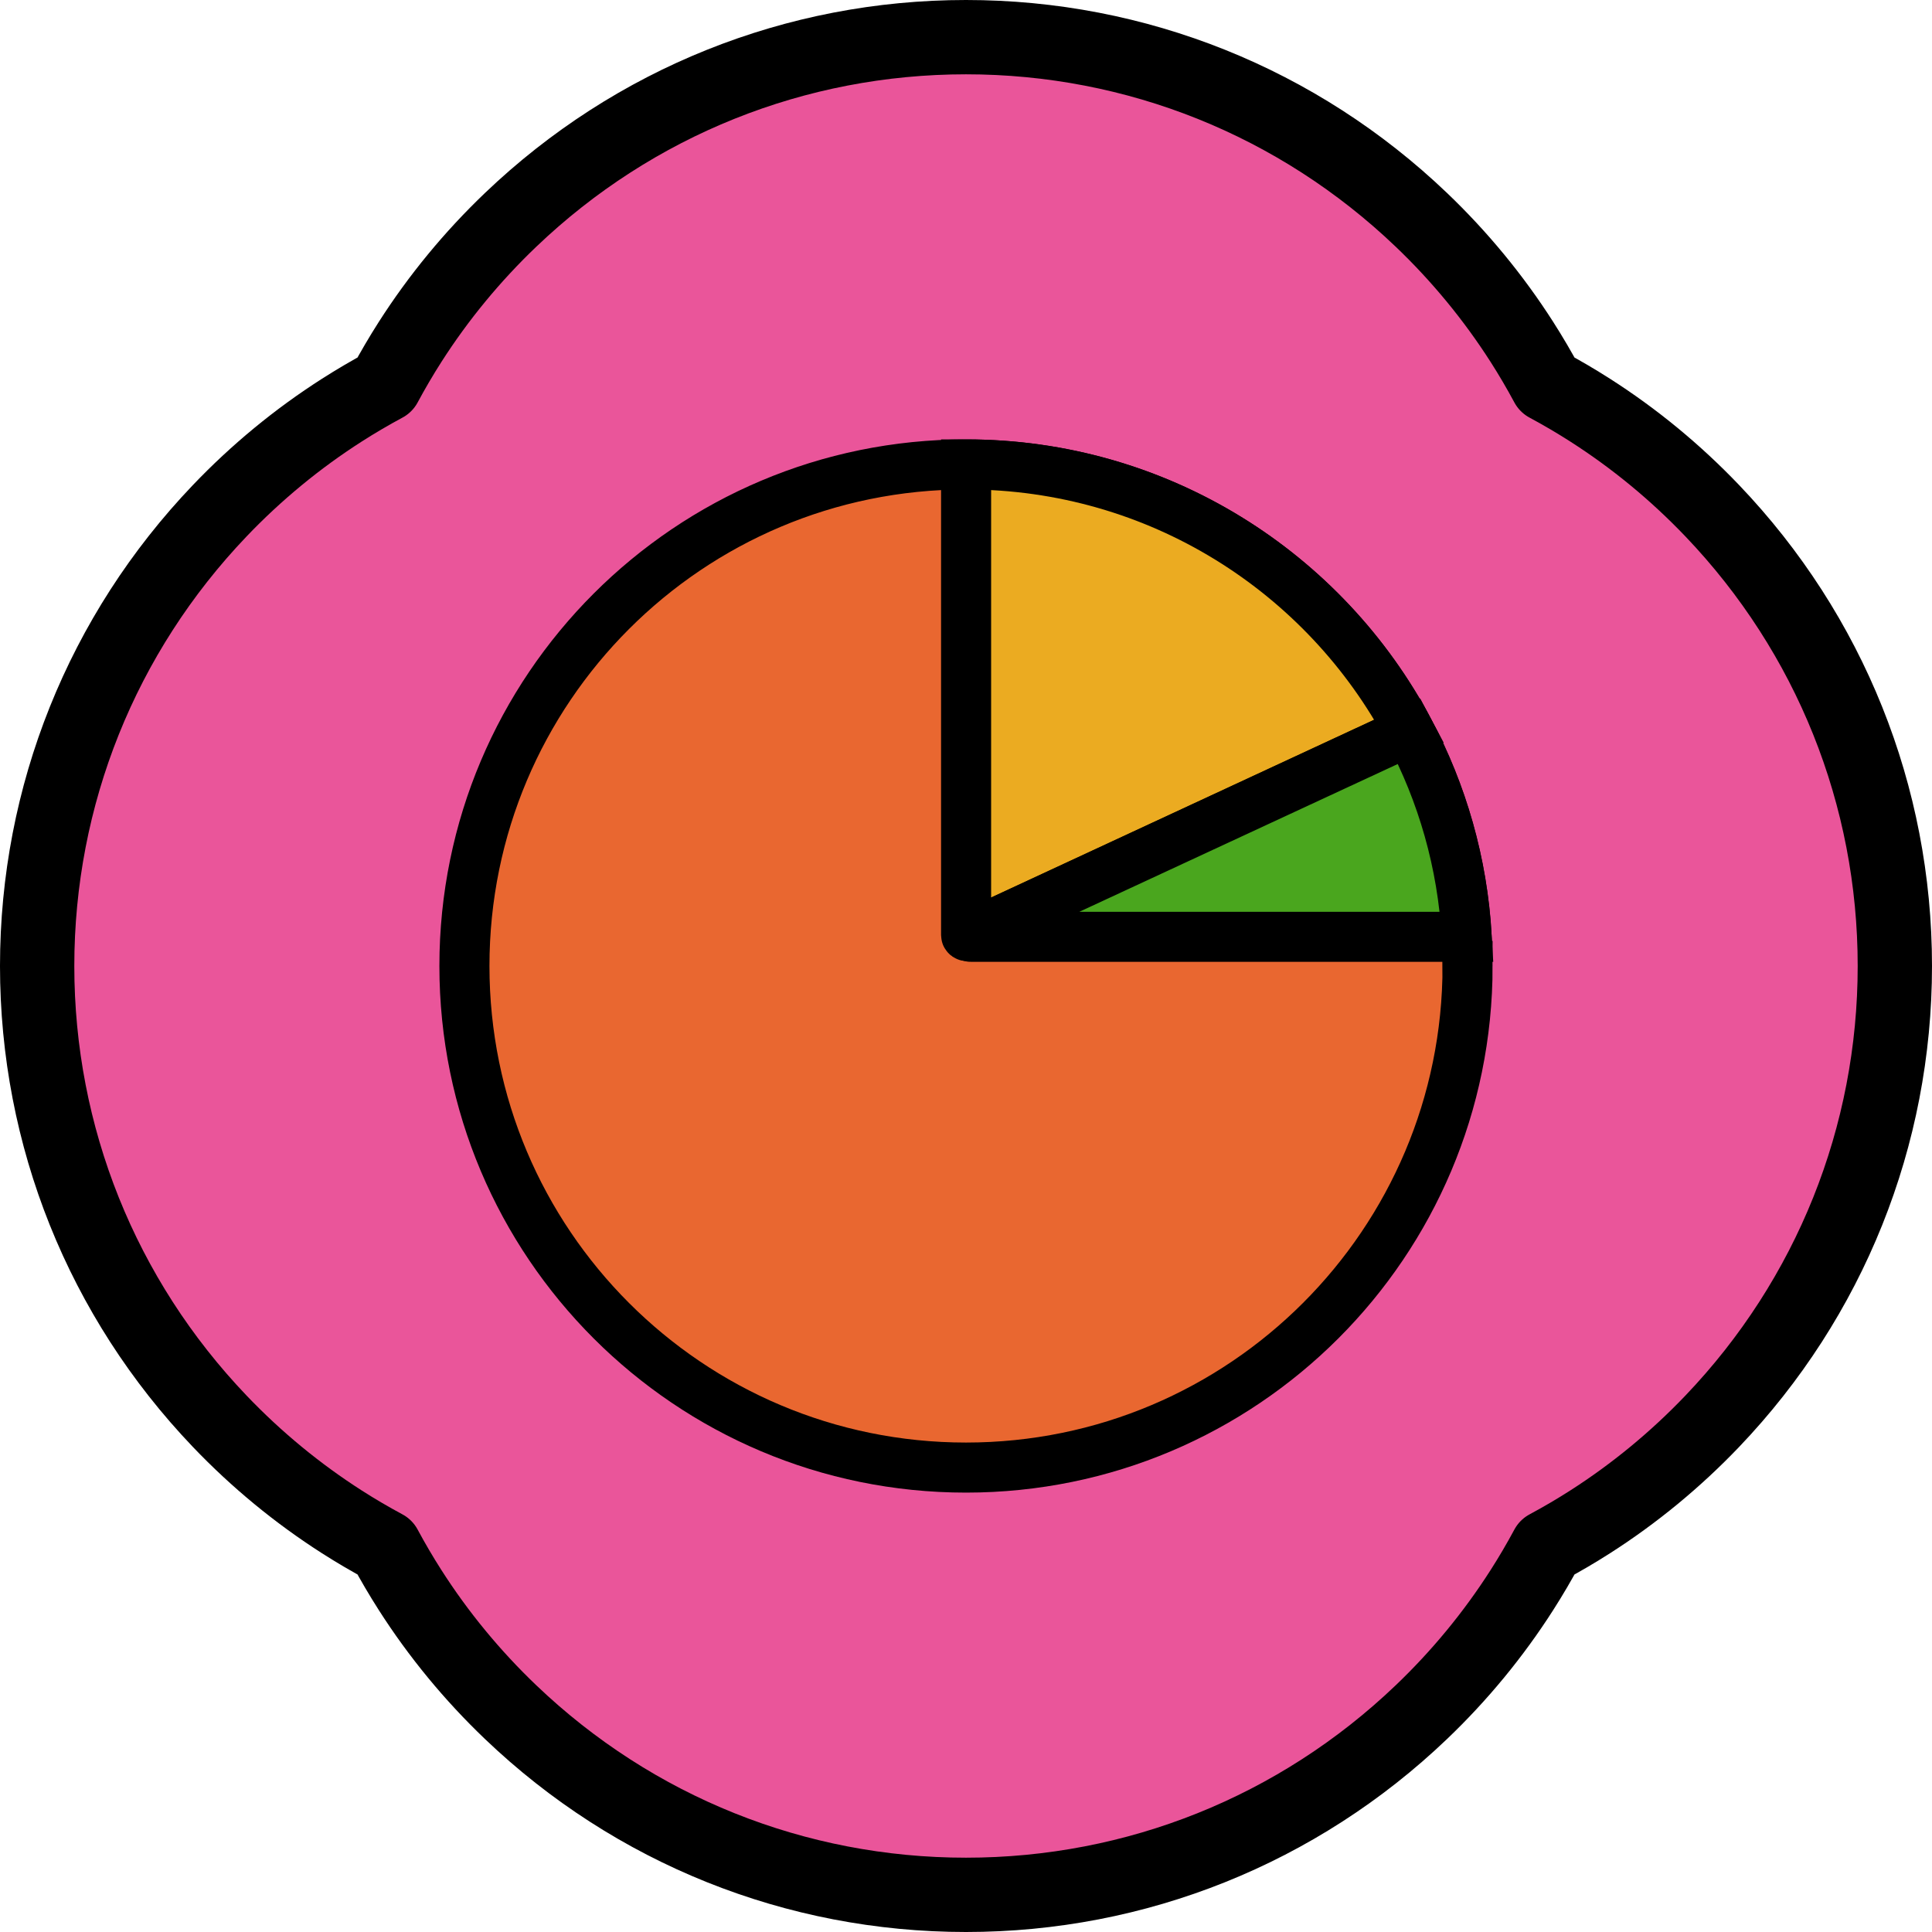 <svg width="104" height="104" viewBox="0 0 104 104" fill="none" xmlns="http://www.w3.org/2000/svg">
<path d="M52 102C42.833 102 34.13 98.51 27.494 92.172C25.426 90.198 23.602 87.983 22.073 85.589C21.595 84.842 21.142 84.069 20.718 83.281C19.931 82.858 19.158 82.405 18.41 81.927C16.017 80.397 13.802 78.573 11.828 76.506C5.49 69.87 2 61.167 2 52C2 42.833 5.49 34.13 11.828 27.494C13.802 25.426 16.017 23.602 18.41 22.073C19.158 21.595 19.931 21.142 20.719 20.718C21.142 19.931 21.595 19.158 22.073 18.41C23.602 16.017 25.427 13.802 27.494 11.828C34.13 5.49 42.833 2 52 2C61.167 2 69.87 5.49 76.506 11.828C78.573 13.802 80.397 16.017 81.927 18.41C82.405 19.158 82.858 19.931 83.281 20.718C84.069 21.142 84.842 21.595 85.589 22.073C87.983 23.602 90.197 25.426 92.172 27.494C98.51 34.129 102 42.832 102 52C102 61.167 98.51 69.87 92.172 76.506C90.198 78.573 87.984 80.397 85.59 81.927C84.842 82.405 84.07 82.858 83.282 83.281C82.858 84.069 82.405 84.842 81.927 85.589C80.397 87.983 78.574 90.198 76.506 92.172C69.871 98.51 61.167 102 52 102Z" fill="#EA559A" stroke="black" stroke-width="4" stroke-linecap="round" stroke-linejoin="round"/>
<path d="M79 52C79 66.913 66.913 79 52 79C37.087 79 25 66.913 25 52C25 37.087 37.087 25 52 25C62.346 25 71.326 30.811 75.854 39.355C77.629 42.69 78.723 46.44 78.95 50.429C78.985 50.949 78.996 51.477 78.996 52H79Z" fill="#E96730" stroke="black" stroke-width="2.695" stroke-miterlimit="10"/>
<path d="M75.859 39.355L52.247 50.314L52.086 50.387C52.051 50.406 52.005 50.371 52.005 50.333V25C62.351 25 71.331 30.811 75.859 39.355Z" fill="#EBAB21" stroke="black" stroke-width="2.695" stroke-miterlimit="10"/>
<path d="M78.955 50.429H52.266C52.205 50.429 52.186 50.34 52.247 50.313L75.859 39.355C77.634 42.689 78.728 46.44 78.955 50.429Z" fill="#4AA61E" stroke="black" stroke-width="2.695" stroke-miterlimit="10"/>
</svg>
